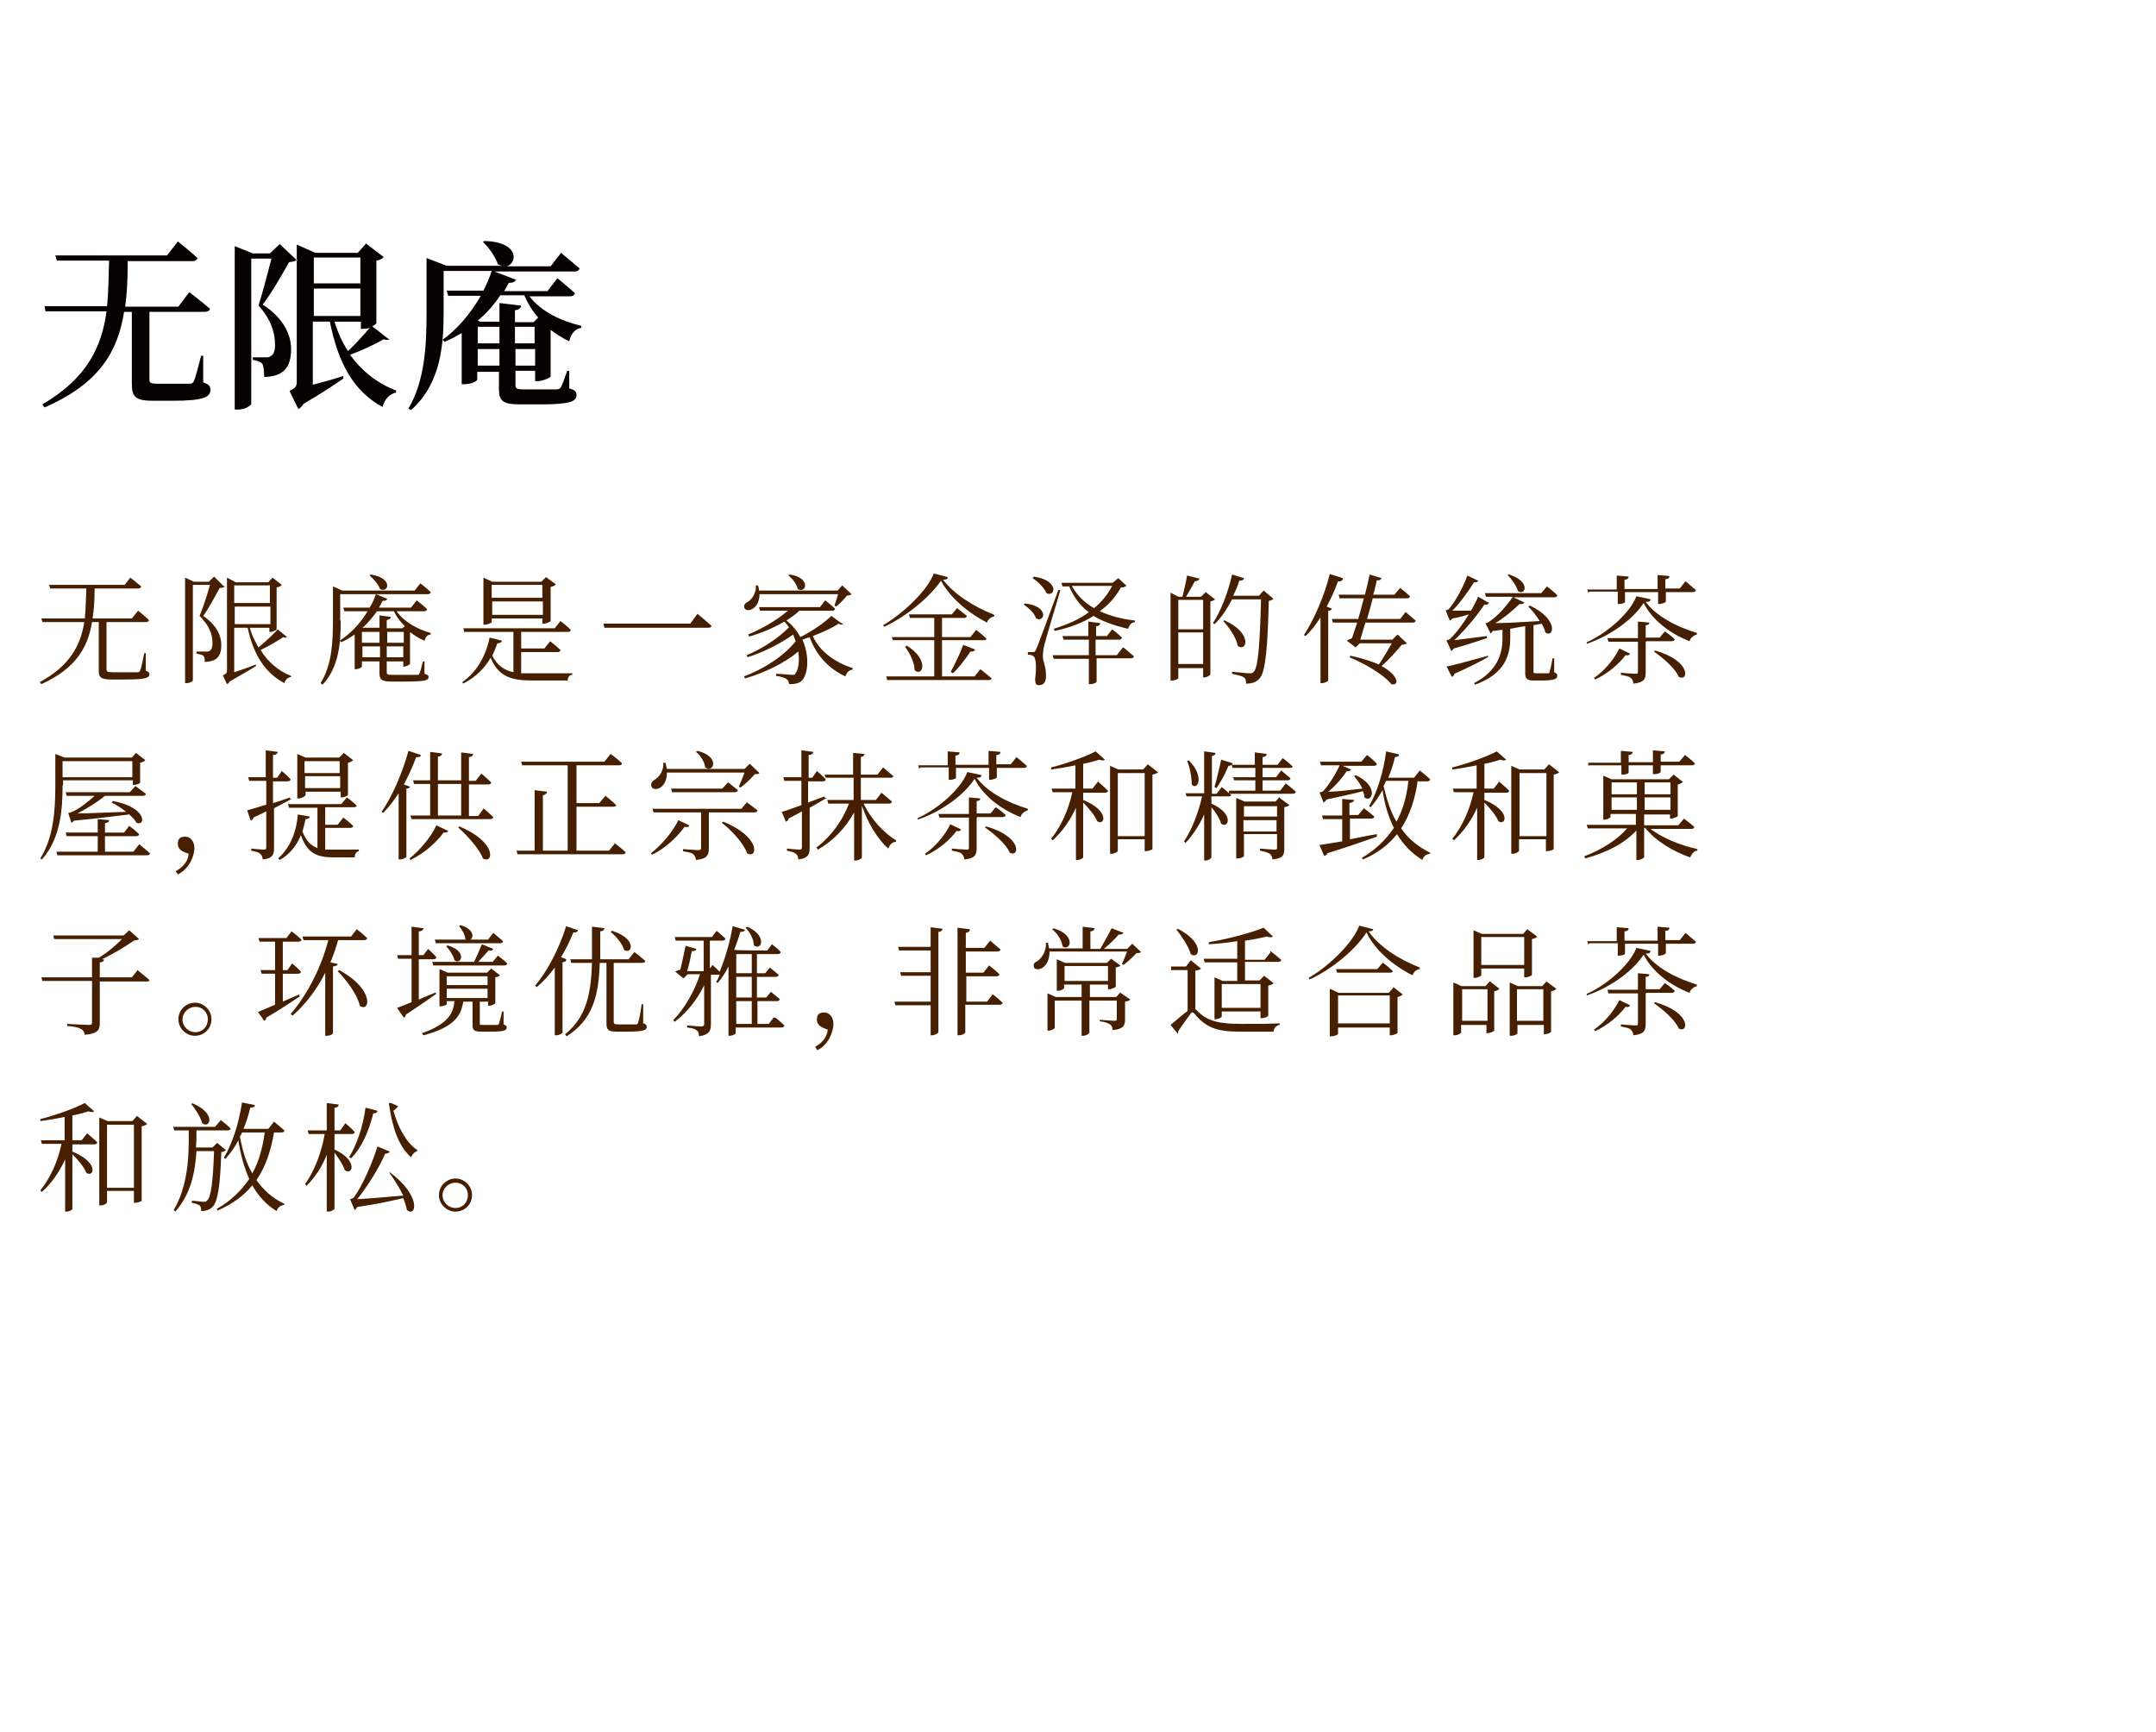 <?xml version="1.0" encoding="UTF-8"?>
<svg id="uuid-939cf5d8-bb40-43fd-abc6-3a406e9f7d09" xmlns="http://www.w3.org/2000/svg" version="1.1" viewBox="0 0 417 335">
  <!-- Generator: Adobe Illustrator 29.1.0, SVG Export Plug-In . SVG Version: 2.1.0 Build 142)  -->
  <defs>
    <style>
      .st0 {
        fill: none;
      }

      .st1 {
        isolation: isolate;
      }

      .st2 {
        fill: #070000;
      }

      .st3 {
        fill: #461e00;
      }
    </style>
  </defs>
  <g id="uuid-7c33855d-8803-4f82-b6f2-f16d41027eaf">
    <rect class="st0" width="417" height="335"/>
  </g>
  <g>
    <g id="_加贺杆工房_白峰" data-name="加贺杆工房_白峰">
      <g class="st1">
        <path class="st2" d="M39.4,74c1.1.3,1.3.8,1.3,1.4,0,1.4-1.4,2.1-7.3,2.1h-3.8c-3.3,0-4.1-.7-4.1-3.2v-14h-1.5c-1.2,7.5-4.6,13.8-15.4,18.5l-.4-.6c8.7-5.1,11.5-11.2,12.4-18h-11.8l-.2-1h12.1c.3-2.8.3-5.8.4-8.8h-10.1l-.3-1h21.6l2.1-2.7s2.4,1.9,3.8,3.2c-.1.4-.5.6-.9.6h-12.6c0,3.1-.1,6.1-.5,8.8h10.3l2.1-2.8s2.5,1.9,4,3.2c0,.4-.5.6-1,.6h-10.7v13.1c0,.6.2.8,1.5.8h3.3c1.4,0,2.5,0,3,0,.4,0,.6-.1.8-.5.3-.6.8-2.6,1.4-4.9h.4v5.1Z"/>
        <path class="st2" d="M57.5,50.2c-.3.3-.8.4-1.6.5-1.2,2.2-3.4,6-5.1,8.2,3.9,2.5,5.5,5.7,5.5,8.6,0,3.4-1.3,5.3-5.2,5.4,0-.9-.1-2.2-.4-2.6-.3-.3-.9-.6-1.8-.7v-.5h2.6c.3,0,.6,0,.8-.2.6-.3.9-1,.9-2.2,0-2.5-.9-5.1-3.2-7.6.7-2.2,1.8-6.3,2.5-9.1h-3.9v28.1c0,.2-1,1.1-2.6,1.1h-.6v-31.6l3.5,1.4h3.3l1.9-1.8,3.5,3.3ZM75.4,65.5c-.2.3-.6.3-1.2.1-1.3.8-4,2.1-6.5,3,2.3,3.2,5.4,5.6,8.9,6.9v.4c-1.2.3-2.2,1.2-2.6,2.8-5.6-3-8.6-8.5-10.2-16.5h-3.3v12.2c1.8-.5,3.9-1,5.9-1.7v.5c-1.4,1-4.4,3-7.7,4.9-.3.5-.7.9-1,1l-1.7-3.5c1.2-.6,1.4-.9,1.4-1.8v-26.5l3.6,1.6h8.2l1.6-1.8,3.4,2.6c-.2.3-.7.6-1.4.7v12.1c0,.1-.4.4-.8.6l3.2,2.5ZM69.7,54.8v-5h-9v5h9ZM60.7,61.1h9v-5.3h-9v5.3ZM64.7,62.2c.6,2,1.5,4,2.6,5.7,1.5-1.4,3.2-3.3,4.2-4.5-.4.1-.8.2-1.2.2h-.5v-1.4h-5.1Z"/>
        <path class="st2" d="M103.5,73.3v-1.6h-3.8v2.7c0,.7.2.9,1.5.9h3.4c1.4,0,2.5,0,3,0,.4,0,.6-.1.8-.3.3-.4.8-1.8,1.3-3.3h.4v3.4c1.1.3,1.4.7,1.4,1.3,0,1.3-1.4,1.8-7.2,1.8h-3.8c-3.2,0-4-.7-4-2.9v-3.4h-4.2v1.5c0,.2-.9.9-2.5.9h-.5v-9.9c-1,.6-2.1,1.2-3.3,1.7l-.4-.4c2.7-1.9,5.3-4.9,7.4-8.5h-6.3l-.3-1h7.1c.6-1.2,1.2-2.5,1.6-3.8h-9.3v8c0,5.9-.4,13.7-6.3,18.9l-.5-.3c3.2-5.4,3.5-12.3,3.5-18.6v-10.5l3.9,1.5h10.7c-.2,0-.5-.2-.8-.3-.5-1.5-1.8-3.3-2.9-4.3l.3-.2c6.8.2,6.4,4.3,4.3,4.9h8.5l2-2.6s2.2,1.8,3.6,3c-.1.4-.5.6-.9.6h-15.6l4.2,1.6c-.2.4-.6.6-1.4.6-.3.6-.6,1.1-.9,1.6h8.4l1.9-2.5s2.1,1.7,3.4,2.9c-.1.4-.5.6-.9.6h-7.9c2.2,2.9,6.1,4.8,10,5.7v.4c-1.2.2-2,1.2-2.3,2.6-1.3-.6-2.5-1.4-3.6-2.2v9c0,.2-1.5.9-2.5.9h-.5ZM96.9,56.9c-1.3,2-2.8,3.7-4.5,5.1l.5.2h3.7v-3.6l4.2.5c0,.4-.4.8-1.2.9v2.3h3.6l.9-.9c-1.1-1.2-2-2.7-2.7-4.3h-4.6ZM92.4,66.4h4.2v-3.2h-4.2v3.2ZM96.6,70.7v-3.2h-4.2v3.2h4.2ZM99.6,66.4h3.8v-3.2h-3.8v3.2ZM103.5,70.7v-3.2h-3.8v3.2h3.8Z"/>
      </g>
    </g>
    <g>
      <path class="st3" d="M28.2,129.7c.6.2.7.4.7.7,0,.7-.8,1-4.7,1h-2.7c-1.9,0-2.4-.4-2.4-1.6v-9.5h-1.3c-.8,4.8-3,8.9-9.8,12l-.3-.4c5.9-3.2,7.9-7.2,8.6-11.6h-8.1l-.2-.7h8.4c.2-1.9.2-3.8.3-5.8h-7l-.2-.7h14.6l1.1-1.4s1.3,1,2.1,1.7c0,.3-.3.4-.6.4h-8.4c0,2-.1,4-.4,5.8h7.6l1.2-1.5s1.3,1,2.1,1.8c0,.3-.3.4-.6.4h-7.6v9.1c0,.4.1.6,1.1.6h2.5c1.1,0,2,0,2.4,0,.3,0,.4-.1.5-.3.2-.4.5-1.9.8-3.4h.3v3.5Z"/>
      <path class="st3" d="M43.5,113.4c-.2.2-.5.3-1,.3-.8,1.4-2.2,4.1-3.2,5.4,2.6,1.8,3.5,3.8,3.5,5.6,0,2.2-.8,3.2-3.2,3.3,0-.5,0-1-.3-1.2-.2-.2-.7-.3-1.3-.4v-.4h1.9c.3,0,.4,0,.6-.1.4-.2.6-.7.6-1.6,0-1.7-.7-3.4-2.5-5.2.6-1.4,1.5-4.1,2-6h-3.3v18.5c0,.1-.5.5-1.2.5h-.3v-20.4l1.7.8h2.9l1-1,1.8,1.8ZM55.5,123.2c-.1.1-.3.2-.7,0-.9.6-2.7,1.7-4.4,2.5,1.4,2.3,3.5,4.1,5.9,5v.2c-.6.1-1.1.5-1.3,1.2-3.8-2-6-5.6-7.1-10.7h-2.6v8.6c1.2-.4,2.7-.9,4.2-1.5v.3c-.9.6-3,1.8-5.1,3-.1.3-.3.4-.5.5l-.8-1.7c.7-.3.8-.5.8-1v-17.9l1.7.9h6.3l.8-.9,1.8,1.4c-.1.2-.5.4-1,.5v8.1c0,.1-.7.5-1.2.5h-.2v-.8h-3.8c.4,1.4,1,2.6,1.7,3.8,1.3-1.1,3-2.6,3.7-3.5l1.7,1.4ZM52.2,116.6v-3.4h-6.9v3.4h6.9ZM45.4,120.7h6.9v-3.4h-6.9v3.4Z"/>
      <path class="st3" d="M65.9,120c0,3.8-.2,8.9-3.5,12.4l-.4-.3c2.2-3.5,2.4-8,2.4-12.1v-6.6l1.8.8h14l1.1-1.4s1.3,1,2,1.7c0,.3-.3.4-.6.4h-16.9v5.1ZM78,128.8v-.9h-3.2v2c0,.5.1.6,1.1.6h2.4c1.1,0,2,0,2.3,0,.3,0,.4,0,.5-.2.2-.3.4-1.3.7-2.4h.3v2.4c.6.2.8.3.8.6,0,.7-.8.9-4.6.9h-2.6c-1.9,0-2.3-.4-2.3-1.6v-2.3h-3.4v1c0,.1-.5.5-1.2.5h-.2v-6.7c-.9.6-1.7,1.1-2.6,1.5l-.3-.3c2-1.3,3.9-3.2,5.4-5.7h-4.5l-.2-.7h5.1c.5-.8.9-1.7,1.2-2.6l2.2.9c-.1.3-.4.4-.9.4-.2.4-.5.9-.7,1.3h6.2l1.1-1.4s1.3,1,2,1.7c0,.3-.3.4-.6.4h-5.3c1.4,2,4,3.5,6.6,4.2v.3c-.6,0-1,.5-1.2,1.2-1-.4-1.9-1-2.7-1.6,0,0,0,0-.1,0v6.1c0,.1-.7.5-1.2.5h-.2ZM70,124.3h3.4v-2.1h-3.4v2.1ZM73.5,127.1v-2.1h-3.4v2.1h3.4ZM73,118.1c-.9,1.2-1.8,2.4-2.9,3.3h.2c0,0,3.1,0,3.1,0v-2.4l2.2.3c0,.3-.3.5-.8.6v1.6h3l.5-.4c-.9-.9-1.6-1.8-2.1-2.9h-3.3ZM71.7,111.1c4.5.7,3.4,3.7,1.8,2.8-.3-.9-1.3-2-2-2.6l.2-.2ZM74.9,124.3h3.2v-2.1h-3.2v2.1ZM78,127.1v-2.1h-3.2v2.1h3.2Z"/>
      <path class="st3" d="M100.8,130.2c.7,0,1.4,0,2.3,0,1.7,0,5.8,0,7.6,0v.3c-.6,0-.9.5-.9,1.1h-6.8c-4.2,0-6.6-.8-8.1-4.4-1.1,1.9-2.8,3.7-5.3,5l-.2-.3c3.1-2.1,4.7-5.6,5.3-8.6l2.4.6c-.1.3-.4.5-.9.5-.3.8-.6,1.6-1,2.4,1,1.9,2.3,2.8,4.1,3.2v-7.8h-9.5l-.2-.7h17.7l1.1-1.4s1.3,1,2,1.7c0,.3-.3.4-.6.4h-9v3.2h4.5l1.1-1.4s1.3,1,2,1.7c0,.3-.3.4-.6.4h-7v4.1ZM95.1,120.3c0,.1-.7.5-1.3.5h-.3v-9.1l1.7.8h9.5l.9-.9,1.9,1.4c-.1.2-.5.4-1,.5v6.6c0,.1-.8.5-1.3.5h-.3v-1h-9.8v.7ZM95.1,113.1v2.5h9.8v-2.5h-9.8ZM105,118.9v-2.6h-9.8v2.6h9.8Z"/>
      <path class="st3" d="M133.5,120.6l1.4-1.9s1.7,1.4,2.7,2.3c0,.3-.3.4-.7.4h-20l-.2-.8h16.8Z"/>
      <path class="st3" d="M146.9,114.9c0,1.4-.6,2.4-1.3,2.8-.6.4-1.4.4-1.6-.1-.2-.5,0-.9.6-1.2.9-.5,1.7-1.8,1.6-3.2h.4c.1.3.2.7.2,1h15.2l.9-1,1.8,1.7c-.2.2-.4.2-.9.3-.5.6-1.4,1.6-2.1,2.1l-.3-.2c.2-.6.5-1.5.7-2.2h-15.2ZM163.1,120.6c-.2.2-.4.3-.9,0-1.2.8-3.1,1.7-5,2.4,1.4,3.1,4.4,5.1,7.7,6.2v.3c-.6,0-1.1.5-1.4,1.3-3.2-1.5-5.6-4-6.9-7.6-.5.2-.9.3-1.4.5,1.4,3.1,1.1,6.5,0,7.8-.5.6-1.3.8-2.6.8,0-.5-.2-.8-.5-1-.3-.2-1.1-.5-2-.6v-.4c.9,0,2.6.2,3.1.2s.5,0,.6-.2c.6-.7.9-2.4.6-4.3-2.6,2.2-6.5,4.1-10.3,5.2l-.2-.4c3.8-1.4,7.8-4,10-6.8-.2-.4-.3-.9-.5-1.3-2.3,1.7-5.7,3.4-8.8,4.4l-.2-.4c3-1.2,6.3-3.4,8.2-5.4-.3-.4-.5-.7-.9-1.1-2,1.2-4.4,2.2-6.8,2.9l-.2-.4c2.9-1.2,5.7-2.9,7.7-4.6h-5.4l-.2-.7h11.8l1-1.3s1.2.9,1.9,1.6c0,.3-.3.4-.6.4h-6.3c-.7.7-1.6,1.3-2.5,1.9,1.2.9,2.1,2.1,2.7,3.2,2.2-1.1,4.7-2.8,6-4.1l1.9,1.4ZM152.7,111.1c4.3.6,3.2,3.8,1.6,2.8-.2-.9-1-2-1.8-2.6l.2-.2Z"/>
      <path class="st3" d="M183.3,111.7c0,.3-.3.4-.9.4,2.1,2.8,5.9,5.2,9.9,6.8v.3c-.7.1-1.3.7-1.4,1.2-3.7-1.9-7.2-4.9-8.9-8.1-2.2,3.2-6.8,7-11,8.9l-.2-.3c3.8-2.2,8.6-6.7,9.8-10l2.7.7ZM189.6,129.4s1.3,1,2.2,1.8c0,.2-.3.3-.6.3h-19.6l-.2-.7h9.3v-7h-8l-.2-.6h8.2v-3.7h-4.7l-.2-.7h8.3l1-1.2s1.2.9,1.9,1.5c0,.3-.3.4-.6.4h-4.2v3.7h5.5l1.1-1.4s1.3,1,2,1.7c0,.2-.3.3-.6.3h-8v7h6.3l1.2-1.5ZM175.3,124.8c4.6,2.8,3.1,6.2,1.6,4.8,0-1.5-1-3.4-1.9-4.6h.3ZM183.9,129.9c.7-1.3,1.7-3.3,2.4-5.2l2.3.9c-.1.3-.4.4-.9.4-1,1.5-2.3,3.2-3.4,4.2l-.3-.2Z"/>
      <path class="st3" d="M198.2,116.7c4.8.5,3.9,3.8,2.2,2.9-.3-1-1.4-2-2.4-2.7l.2-.2ZM205.1,114.1c-1,3.3-2.8,9.4-3.1,10.6-.2.8-.3,1.6-.3,2.2,0,1.1.7,2.1.6,4,0,1-.5,1.6-1.3,1.6s-.7-.4-.8-1.1c.3-2.3.2-4.1-.3-4.5-.3-.2-.6-.3-1.1-.3v-.5h1c.3,0,.3,0,.6-.5q.4-.9,4.3-11.5h.4ZM199.9,111.5c5.1.7,4.2,4.1,2.5,3.2-.4-1-1.7-2.3-2.7-2.9l.2-.2ZM217.3,125.2s1.2,1,2,1.7c0,.3-.3.4-.6.4h-6.6v4.5c0,.2-.6.5-1.2.5h-.3v-4.9h-6.8l-.2-.7h7v-3h-4.9l-.2-.7h5v-2.8l2.3.3c0,.3-.3.6-.8.6v1.9h2.1l1-1.3s1.2.9,1.9,1.6c0,.3-.3.4-.6.4h-4.5v3h4.1l1.1-1.4ZM217.8,113.3c-.2.2-.5.3-1,.3-1,1.8-2.4,3.4-4.1,4.6,2,.9,4.2,1.5,6.8,1.8v.3c-.7.1-1.1.6-1.3,1.3-2.6-.6-4.9-1.4-6.7-2.5-2,1.3-4.6,2.3-7.5,2.9l-.2-.4c2.6-.8,4.9-1.8,6.8-3.2-1.7-1.3-2.9-2.9-3.8-5h-1.3l-.2-.7h9.9l1.1-.9,1.6,1.5ZM207.3,113.3c1,1.8,2.4,3.2,4.3,4.3,1.5-1.2,2.7-2.7,3.5-4.3h-7.8Z"/>
      <path class="st3" d="M235.1,115.8c-.1.2-.5.4-1,.5v14.1c0,.2-.7.6-1.2.6h-.2v-1.8h-4.8v1.9c0,.2-.6.5-1.2.5h-.3v-17l1.5.8h.8c.3-1.2.7-2.9.9-4.1l2.4.6c-.1.3-.4.5-.9.5-.5.9-1.1,2-1.7,3h2.9l.9-.9,1.8,1.4ZM227.9,116v5.7h4.8v-5.7h-4.8ZM232.7,128.4v-6.1h-4.8v6.1h4.8ZM246.3,115.8c-.2.2-.4.3-.9.4-.2,8.5-.6,13.6-1.7,14.9-.6.8-1.5,1.1-2.7,1.1,0-.5,0-.9-.4-1.2-.4-.3-1.4-.5-2.3-.7v-.4c1.1.1,2.7.3,3.3.3s.6,0,.9-.3c.9-.9,1.2-6.1,1.4-14h-5.6c-1,1.9-2.1,3.6-3.4,4.8l-.3-.2c1.5-2.3,2.9-5.8,3.7-9.4l2.3.7c0,.3-.3.5-.9.5-.3,1-.7,1.9-1.2,2.9h5l.9-1,1.8,1.5ZM236.9,120c5.5,2.5,4.2,6.2,2.5,4.9-.3-1.6-1.6-3.5-2.8-4.8l.3-.2Z"/>
      <path class="st3" d="M259.7,112c-.1.3-.4.5-.9.4-.6,1.7-1.4,3.4-2.2,4.9l1,.4c0,.2-.3.4-.7.4v13.5c0,.1-.6.5-1.2.5h-.3v-12.7c-.9,1.4-1.8,2.6-2.9,3.6l-.3-.2c1.9-2.9,3.9-7.4,5-11.8l2.5.8ZM271.8,118.3s1.2,1,2,1.7c0,.3-.3.4-.6.4h-9.1c-.4,1.2-.7,2.3-1,3.3h6.2l1-1,1.8,1.7c-.2.2-.5.2-1,.3-.9,1.1-2.5,2.9-3.9,4.1,3.5,1.9,3.4,3.9,1.9,3.5-1.5-1.9-5.4-4.1-8.1-5.2l.2-.3c2.3.5,4.1,1.1,5.5,1.7.8-1.2,1.8-2.9,2.5-4.1h-6.2l-.8.8-1.7-1.3c.3-.2.6-.3,1-.5.3-.8.6-1.9,1-3h-4.7l-.2-.7h5.1c.4-1.3.7-2.7,1.1-4h-4.7l-.2-.7h5.1c.4-1.5.7-2.9.9-3.9l2.3.7c-.1.3-.4.5-.9.4-.2.8-.4,1.8-.7,2.8h4.1l1.1-1.3s1.2.9,1.9,1.6c0,.3-.3.4-.6.4h-6.6c-.3,1.3-.7,2.6-1.1,4h6.4l1.1-1.4Z"/>
      <path class="st3" d="M279.8,123.8s.5-.1.6-.2c1.2-1.1,2.6-3,3.7-4.8-.9.3-2,.6-3.2.8-.1.2-.3.3-.5.4l-.8-2s.4,0,.6-.2c1.3-1.4,3-4.7,3.6-6.5l2.1,1c-.1.2-.3.4-.8.3-1,1.6-2.7,4-4.2,5.5,1,0,2.3,0,3.6,0,.6-1,1.1-2,1.4-2.7l2.1,1.2c-.1.2-.4.4-.9.3-1.3,2-3.7,4.9-5.8,6.9,1.6-.2,3.9-.5,6.3-.8v.4c-1.3.4-3.8,1.3-6.4,2-.2.2-.3.4-.5.5l-.9-2ZM287.9,127c-1.5.9-3.7,2-6.6,3.3,0,.3-.3.5-.5.6l-1-2c1.5-.3,4.8-1.2,8-2.1v.3ZM300.6,130c.5.2.6.4.6.7,0,.6-.6.9-3.1.9h-1.4c-1.4,0-1.7-.4-1.7-1.4v-9.1c-.9.1-1.8.3-2.9.5v1.8c0,3.1-.9,6.9-6.8,9l-.2-.3c4.5-2.3,5.5-5.7,5.5-8.6v-1.7c-.6,0-1.2.2-1.9.2-.1.3-.3.4-.4.5l-1-2s.4,0,.6-.2c1.7-1,3.8-3.5,4.7-4.9h-5.2l-.2-.7h10.9l1.1-1.3s1.2.9,2,1.7c0,.3-.3.4-.6.4h-7.9l2.1,1c0,.2-.4.4-.9.3-1.1,1.1-3,2.7-4.7,3.7,2.1,0,5.3-.2,8.6-.4-.6-1-1.5-2.1-2.2-2.8l.3-.2c5.7,2.7,4.6,6.4,3,5.2-.1-.5-.4-1.1-.7-1.7l-1.6.3v8.9c0,.3,0,.4.6.4h1.1c.5,0,1,0,1.1,0,.2,0,.2,0,.3-.2.1-.3.4-1.6.6-2.7h.3v2.8ZM291.9,111.1c4.3,1.4,3.1,4.2,1.7,3.2-.3-1-1.2-2.3-2-3.1l.3-.2Z"/>
      <path class="st3" d="M319.2,116c0,.3-.3.4-.9.4,2,2.7,5.9,4.8,9.9,6v.3c-.7.2-1.3.7-1.4,1.3-3.9-1.5-7.3-4.2-8.9-7.4-2,3.1-6.3,6.3-11,7.9v-.3c4-1.8,8.4-5.7,9.6-8.9l2.8.6ZM307.2,114.7l-.2-.7h5.7v-2.7l2.3.2c0,.3-.2.6-.8.6v1.8h6.4v-2.7l2.3.2c0,.3-.2.6-.8.6v1.8h2.8l1.1-1.4s1.2,1,2,1.7c0,.3-.3.4-.6.4h-5.2v1.8c0,.2-.5.4-1.2.5h-.3v-2.3h-6.4v1.9c0,.2-.6.4-1.2.4h-.2v-2.4h-5.5ZM315.2,126.5c-.1.2-.3.3-.8.2-1.2,1.6-3.4,3.6-5.9,4.7l-.2-.3c2.1-1.4,4-3.8,4.9-5.7l2.1,1ZM318.3,124.2v5.8c0,1.3-.3,2-2.4,2.2,0-.5-.2-.9-.5-1.1-.3-.3-.9-.4-1.9-.6v-.4s2.3.2,2.8.2.5-.1.5-.5v-5.7h-5.7l-.2-.7h5.9v-3.2l2.2.2c0,.3-.2.5-.7.5v2.4h2.7l1-1.2s1.2.8,1.9,1.5c0,.3-.3.4-.6.4h-4.9ZM320.1,125.8c7.1,2,6.5,6.1,4.6,5.1-.7-1.7-3.1-3.7-4.8-4.9l.2-.2Z"/>
      <path class="st3" d="M12.1,151.9c0,4.3-.3,10.2-4,14.3l-.3-.2c2.6-4.2,2.9-9.4,2.9-14.1v-6.1l1.8.7h13l.8-.9,1.8,1.4c-.1.2-.5.4-1,.5v3.9c0,.1-.8.4-1.2.4h-.2v-.9h-13.5v.9ZM27,163.3s1.2,1,2,1.7c0,.3-.3.4-.6.4H11.1l-.2-.7h8v-3h-6l-.2-.7h6.2v-2.6l2.2.2c0,.3-.2.5-.8.6v1.8h3.7l1-1.3s1.2.9,1.9,1.6c0,.3-.3.4-.6.4h-6v3h5.5l1.1-1.4ZM12.1,147.2v3.1h13.5v-3.1h-13.5ZM20.3,153.9c-1.3,1.1-3.4,2.4-5.3,3.4,2.3,0,5.7-.2,9.4-.3-.9-.7-1.9-1.4-2.8-1.8l.2-.3c6.7,1.2,6.4,5,4.6,4.2-.3-.5-.8-1.1-1.4-1.6-2.6.3-6.3.8-10.7,1.2-.1.2-.3.3-.5.4l-.6-1.9s.3,0,.5-.1c1.6-.6,3.5-2.2,4.6-3.2h-5.4l-.2-.7h12.4l1.1-1.2s1.2.9,2,1.5c0,.3-.3.4-.6.4h-7.1Z"/>
      <path class="st3" d="M34.1,168.4c1.8-1,2.3-2.3,2.4-3.3-.9-.3-2.1-.7-2.1-1.9s.6-1.4,1.5-1.4,1.7.9,1.7,2.2-.8,3.9-3.2,5.1l-.4-.6Z"/>
      <path class="st3" d="M56.4,154.5c-.9.5-2.1,1.1-3.4,1.8v7.7c0,1.2-.2,2-2.2,2.2,0-.5-.2-.9-.5-1.1-.3-.3-.8-.4-1.7-.6v-.4s2,.2,2.4.2.5-.1.5-.5v-6.9c-.8.4-1.6.8-2.5,1.2,0,.3-.3.5-.5.6l-.7-2c.8-.2,2.1-.6,3.7-1.1v-4.6h-3.3l-.2-.7h3.4v-5.2l2.3.3c0,.3-.3.6-.9.6v4.4h.8l.9-1.3s1.1.9,1.7,1.6c0,.3-.3.4-.6.4h-2.8v4.2c1.1-.3,2.2-.7,3.3-1.1v.3ZM62.9,164.3c.5,0,1.1,0,1.7,0,1.1,0,3.6,0,4.8,0v.3c-.5.1-.8.6-.8,1.2h-4.1c-3.2,0-5.1-.8-6.3-4.3-.9,2.2-2.3,3.8-4.1,4.8l-.3-.3c2.1-1.9,3.5-4.7,3.8-8.5l2.3.4c0,.3-.3.5-.8.5-.2.9-.4,1.7-.6,2.4.7,1.8,1.6,2.7,2.9,3.2v-7.8h-5.5l-.2-.7h10.3l1.1-1.3s1.2.9,1.9,1.6c0,.2-.3.3-.6.3h-5.5v3.4h2.4l1.1-1.4s1.2.9,1.9,1.6c0,.3-.3.4-.6.4h-4.8v4.1ZM58.9,153.9c0,.2-.6.5-1.2.5h-.2v-8.6l1.6.7h6.5l.9-.9,1.8,1.4c-.2.2-.5.4-1,.5v6.2c0,.2-.8.5-1.2.5h-.2v-1.1h-6.8v.8ZM58.9,147.2v2.3h6.8v-2.3h-6.8ZM65.8,152.4v-2.3h-6.8v2.3h6.8Z"/>
      <path class="st3" d="M79.3,152.1c0,.2-.3.4-.7.4v13.2c0,.1-.7.5-1.2.5h-.3v-12.8c-.9,1.4-1.9,2.7-3,3.8l-.3-.2c2-2.9,4-7.4,5.2-11.8l2.4.8c0,.3-.4.5-.9.4-.7,1.9-1.5,3.6-2.4,5.3l1.1.4ZM79.2,166c2.2-1.7,4.3-4.4,5.2-6.4l2.3,1.1c-.1.2-.3.3-.9.3-1.3,1.8-3.7,4-6.4,5.3l-.2-.3ZM93.5,156.3s1.2,1,1.9,1.7c0,.3-.3.4-.6.4h-15.2l-.2-.7h3.8v-6.1h-3.1l-.2-.7h3.3v-5.5l2.3.3c0,.3-.3.6-.8.6v4.6h4.5v-5.4l2.3.3c0,.3-.3.6-.8.6v4.6h1.3l1.1-1.4s1.2,1,1.9,1.7c0,.3-.3.4-.6.4h-3.7v6.1h1.8l1-1.4ZM84.7,157.7h4.5v-6.1h-4.5v6.1ZM88.8,159.8c7.5,3.1,6.6,7.4,4.6,6.2-.7-1.9-3.1-4.5-4.8-6l.3-.2Z"/>
      <path class="st3" d="M118.8,163s1.4,1,2.2,1.8c0,.3-.3.4-.6.4h-20.3l-.2-.7h3.5v-11.7l2.4.3c0,.3-.3.6-.8.7v10.7h4.8v-16.5h-8.8l-.2-.7h16.1l1.2-1.5s1.4,1,2.2,1.8c0,.3-.3.4-.6.4h-8.2v7.3h4.4l1.2-1.4s1.3,1,2.1,1.8c0,.2-.3.3-.6.3h-7.1v8.5h6.3l1.2-1.5Z"/>
      <path class="st3" d="M133.3,159.7c-.1.2-.3.3-.9.2-1.3,1.8-3.6,4.1-6.3,5.4l-.2-.3c2.2-1.7,4.3-4.3,5.3-6.4l2.1,1ZM146.9,149.5c-.2.2-.4.2-.9.2-.7.8-1.9,2-2.8,2.6l-.3-.2c.3-.7.8-1.8,1.1-2.7h-15c0,1.5-.6,2.5-1.3,2.9-.6.4-1.5.4-1.7-.2-.2-.5.1-1,.6-1.3.9-.5,1.8-1.8,1.7-3.3h.4c.1.4.2.8.3,1.2h15l1-1,1.8,1.7ZM144.4,155.1s1.2.9,2.1,1.6c0,.3-.3.4-.6.4h-8.8v7c0,1.2-.3,2-2.5,2.2,0-.4-.2-.8-.5-1.1-.3-.3-1-.4-2-.6v-.4s2.5.2,2.9.2.6-.1.6-.4v-6.9h-9.2l-.2-.7h17.2l1.1-1.3ZM140.7,151.2s1.2.9,2,1.6c0,.3-.3.4-.6.4h-12.1l-.2-.7h9.9l1.1-1.2ZM134.9,145.2c4.5,1.1,3.1,4.4,1.5,3.2-.1-1-.9-2.3-1.8-3l.3-.2ZM139.9,158.9c7.4,3,6.6,7.3,4.6,6.1-.7-2-3.1-4.5-4.9-5.9l.3-.2Z"/>
      <path class="st3" d="M159.9,154.3c-.9.5-2,1.2-3.3,1.9v7.8c0,1.2-.3,2-2.2,2.2,0-.5-.2-.9-.5-1.1-.3-.3-.8-.4-1.7-.6v-.4s2,.2,2.4.2.5-.1.5-.5v-6.9c-.8.5-1.7.9-2.6,1.4,0,.3-.2.5-.5.6l-.8-1.9c.8-.2,2.1-.7,3.8-1.3v-4.7h-3.3l-.2-.7h3.5v-5.2l2.3.3c0,.3-.3.6-.9.6v4.4h.7l.9-1.3s1.1.9,1.7,1.6c0,.3-.3.4-.6.4h-2.8v4.1c1-.4,2.1-.8,3.2-1.2v.3ZM167,155.3c1.4,3.1,4,5.8,6.3,7.2v.3c-.7,0-1.2.5-1.5,1.3-2-1.8-3.9-4.8-5.1-8.3v10c0,.2-.6.6-1.2.6h-.3v-9.3c-1.6,2.9-3.9,5.4-7,7.2l-.3-.4c2.9-2.2,5.1-5.3,6.3-8.5h-4l-.2-.7h5.1v-4.3h-5.4l-.2-.6h5.5v-4.2l2.2.2c0,.3-.2.5-.7.6v3.4h3.2l1.1-1.4s1.2,1,2,1.7c0,.2-.3.3-.6.3h-5.7v4.3h2.9l1.1-1.4s1.2,1,2,1.7c0,.3-.3.4-.6.4h-5Z"/>
      <path class="st3" d="M189.8,150c0,.3-.3.4-.9.4,2,2.7,5.9,4.8,9.9,6v.3c-.7.2-1.3.7-1.4,1.3-3.9-1.5-7.3-4.2-8.9-7.4-2,3.1-6.3,6.3-11,7.9v-.3c4-1.8,8.4-5.7,9.6-8.9l2.8.6ZM177.8,148.7l-.2-.7h5.7v-2.7l2.3.2c0,.3-.2.6-.8.6v1.8h6.4v-2.7l2.3.2c0,.3-.2.6-.8.6v1.8h2.8l1.1-1.4s1.2,1,2,1.7c0,.3-.3.4-.6.4h-5.2v1.8c0,.2-.5.4-1.2.5h-.3v-2.3h-6.4v1.9c0,.2-.6.4-1.2.4h-.2v-2.4h-5.5ZM185.8,160.5c-.1.2-.3.3-.8.2-1.2,1.6-3.4,3.6-5.9,4.7l-.2-.3c2.1-1.4,4-3.8,4.9-5.7l2.1,1ZM188.9,158.2v5.8c0,1.3-.3,2-2.4,2.2,0-.5-.2-.8-.5-1.1-.3-.3-.9-.4-1.9-.6v-.4s2.3.2,2.8.2.5-.1.5-.5v-5.7h-5.7l-.2-.7h5.9v-3.2l2.2.2c0,.3-.2.5-.7.5v2.4h2.7l1-1.2s1.2.8,1.9,1.5c0,.3-.3.4-.6.4h-4.9ZM190.7,159.8c7.1,2,6.5,6.1,4.6,5.1-.7-1.7-3.1-3.7-4.8-4.9l.2-.2Z"/>
      <path class="st3" d="M212.4,151.2s1.2,1,1.9,1.7c0,.3-.3.4-.6.4h-4.2v1.4c5.2,2.1,4.2,5.1,2.7,4.1-.4-1.1-1.7-2.6-2.7-3.6v10.6c0,.1-.5.5-1.2.5h-.2v-10.1c-1.1,2.4-2.6,4.6-4.5,6.3l-.3-.3c2-2.5,3.4-5.7,4.1-9h-3.8l-.2-.7h4.6v-4.5c-1.5.3-3.2.6-4.7.8v-.4c2.9-.7,6.7-2.1,8.6-3.1l1.8,1.6c-.2.2-.6.2-1.1,0-.9.3-2,.6-3.1.8v4.8h1.8l1.1-1.4ZM224,149.3c-.1.2-.6.4-1.1.5v14.4c0,.1-.8.4-1.3.4h-.2v-2.3h-5.2v2.2c0,.2-.6.6-1.2.6h-.3v-17l1.6.7h4.8l.9-1,1.9,1.5ZM221.4,161.7v-12.2h-5.2v12.2h5.2Z"/>
      <path class="st3" d="M248.7,151.5s1.2.9,1.9,1.6c0,.3-.3.4-.6.4h-12.2l.3.2c0,.3-.3.3-.6.3h-3.2v1.4c4.5,2,3.3,4.9,1.9,3.9-.3-1-1.1-2.3-1.9-3.2v9.7c0,.2-.6.6-1.1.6h-.3v-8.9c-.9,2-2.1,3.9-3.6,5.5l-.3-.3c1.6-2.4,2.8-5.6,3.5-8.7h-3l-.2-.6h3.6v-8.1l2.2.3c0,.3-.2.5-.7.6v7.3h.9l1-1.3s.8.6,1.4,1.2v-.5c-.1,0,5.1,0,5.1,0v-2h-4.1l-.2-.6h4.3v-1.8h-4.4l-.2-.6c-.1.1-.3.2-.6.2-.6,1.5-1.5,3.1-2.3,4.3l-.4-.2c.4-1.4.9-3.5,1.3-5.3l2.2.7c0,.1,0,.2-.2.3h4.5v-2.4l2.3.3c0,.3-.3.6-.8.6v1.5h2.9l1-1.3s1.2.9,1.9,1.6c0,.3-.3.3-.6.3h-5.2v1.8h2.6l1-1.3s1.1.9,1.8,1.5c0,.3-.3.4-.6.4h-4.8v2h3.4l1-1.3ZM229.9,147c3.2,3.2,1.7,6,.6,4.7,0-1.5-.4-3.4-.9-4.6h.3ZM247.5,154.3l1.9,1.4c-.1.1-.5.3-1,.4v8c0,1.2-.2,1.9-2.3,2.1,0-.5-.2-.8-.5-1.1-.3-.2-.9-.4-1.9-.6v-.4s2.3.2,2.8.2.5-.1.5-.5v-2.5h-6.4v4.2c0,.2-.6.5-1.2.5h-.3v-11.7l1.6.7h6l.8-.9ZM240.6,155.9v2h6.4v-2h-6.4ZM246.9,160.8v-2.2h-6.4v2.2h6.4Z"/>
      <path class="st3" d="M266.3,161.8c-2.3.8-5.4,1.9-9.6,3.2,0,.3-.3.5-.6.5l-.9-2.1c.9-.1,2.5-.4,4.4-.7v-4.3h-3.7l-.2-.7h3.9v-3.2l2.3.2c0,.3-.3.5-.9.6v2.3h1.7l1.1-1.3s1.2.9,2,1.6c0,.3-.3.4-.6.4h-4.1v4c1.6-.3,3.4-.7,5.2-1v.4ZM255.3,153.2s.4,0,.6-.2c1.1-1.1,2.6-3.6,3.2-5h-3.6l-.2-.7h8l1.1-1.3s1.2.9,1.9,1.7c0,.3-.3.4-.6.4h-6l1.6.7c0,.2-.4.4-.8.3-.8,1.2-2.2,2.9-3.6,4,1.6,0,4.1-.3,6.6-.6-.4-.9-1-1.7-1.6-2.4l.3-.2c4.6,2.1,3.2,5.5,1.7,4.3,0-.4-.1-.8-.3-1.2-1.8.5-4.3,1-7,1.6-.2.3-.4.5-.6.6l-.8-2ZM274.2,151c-.5,3.5-1.5,6.6-3.2,9.2,1.4,2,3.2,3.5,5.6,4.7v.2c-.8.1-1.3.5-1.5,1.2-2.1-1.3-3.7-3-4.9-5-1.6,2-3.7,3.7-6.6,4.9l-.2-.3c2.7-1.6,4.7-3.6,6.2-5.8-1.1-2.2-1.8-4.6-2.2-7.3-.7,1.2-1.4,2.3-2.3,3.3l-.3-.2c1.5-2.6,2.8-6.6,3.3-10.6l2.5.6c0,.3-.3.5-.8.5-.3,1.4-.8,2.8-1.3,4h5l1.1-1.4s1.3,1,2,1.7c0,.3-.3.4-.6.4h-1.6ZM268.1,151c-.2.3-.3.7-.5,1,.6,2.5,1.3,4.9,2.5,6.9,1.3-2.4,2-5,2.3-7.9h-4.3Z"/>
      <path class="st3" d="M290,151.2s1.2,1,1.9,1.7c0,.3-.3.4-.6.4h-4.2v1.4c5.2,2.1,4.2,5.1,2.7,4.1-.4-1.1-1.7-2.6-2.7-3.6v10.6c0,.1-.5.5-1.2.5h-.2v-10.1c-1.1,2.4-2.6,4.6-4.5,6.3l-.3-.3c2-2.5,3.4-5.7,4.1-9h-3.8l-.2-.7h4.6v-4.5c-1.5.3-3.2.6-4.7.8v-.4c2.9-.7,6.7-2.1,8.6-3.1l1.8,1.6c-.2.2-.6.2-1.1,0-.9.3-2,.6-3.1.8v4.8h1.8l1.1-1.4ZM301.6,149.3c-.1.2-.6.4-1.1.5v14.4c0,.1-.8.4-1.3.4h-.2v-2.3h-5.2v2.2c0,.2-.6.6-1.2.6h-.3v-17l1.6.7h4.8l.9-1,1.9,1.5ZM299.1,161.7v-12.2h-5.2v12.2h5.2Z"/>
      <path class="st3" d="M319,160.1c2.3,1.9,6.1,3.4,9.3,4.1v.3c-.6,0-1.1.6-1.4,1.3-3.2-1.1-6.6-3.1-8.7-5.7h-.2v5.7c0,0-.5.5-1.3.5h-.2v-5.7c-2.3,2.5-5.8,4.3-9.9,5.4l-.2-.4c3.4-1.3,6.4-3.2,8.3-5.4h-7.6l-.2-.7h9.5v-2.1h-4.9v.6c0,.1-.6.5-1.2.5h-.2v-8.5l1.6.7h11.1l.9-.9,1.8,1.4c-.2.2-.5.4-1,.5v6.1c0,.1-.8.5-1.3.5h-.2v-.8h-5v2.1h6.6l1.1-1.3s1.2.9,2,1.6c0,.3-.3.4-.6.4h-8.2ZM307.2,148.2v-.7c-.1,0,6.3,0,6.3,0v-2.3l2.3.2c0,.3-.3.6-.8.6v1.4h4.7v-2.3l2.3.2c0,.3-.3.6-.8.6v1.4h3.6l1.1-1.3s1.2.9,1.9,1.6c0,.3-.3.4-.6.4h-6v1.3c0,.1-.5.4-1.2.4h-.3v-1.7h-4.7v1.4c0,.2-.6.4-1.2.4h-.2v-1.8h-6.3ZM311.7,151.3v2.3h4.9v-2.3h-4.9ZM316.6,156.6v-2.4h-4.9v2.4h4.9ZM318.1,151.3v2.3h5v-2.3h-5ZM323.1,156.6v-2.4h-5v2.4h5Z"/>
      <path class="st3" d="M26.7,187.7s1.4,1.1,2.2,1.8c0,.3-.3.3-.6.3h-9v8c0,1.3-.3,2.1-2.9,2.3-.1-.5-.3-.9-.7-1.1-.5-.3-1.3-.5-2.7-.6v-.4s3.4.2,4.1.2.7-.1.7-.6v-7.9h-9.6l-.2-.7h9.8v-3.8h1.3c1.6-.9,3.4-2.5,4.5-3.6h-13.1l-.2-.7h13.6l1.1-1,1.9,1.7c-.2.2-.5.2-1,.3-1.6,1.1-4,2.6-6.2,3.6h.4c0,.4-.3.6-.8.6v2.9h6.2l1.2-1.5Z"/>
      <path class="st3" d="M34.5,197.1c0-1.8,1.5-3.2,3.2-3.2s3.2,1.4,3.2,3.2-1.4,3.2-3.2,3.2-3.2-1.5-3.2-3.2ZM35.3,197.1c0,1.4,1.1,2.5,2.5,2.5s2.4-1.1,2.4-2.5-1.1-2.4-2.4-2.4-2.5,1.1-2.5,2.4Z"/>
      <path class="st3" d="M58.1,192.6c-1.5,1-3.7,2.5-6.6,4.2,0,.3-.2.5-.4.6l-1.2-1.7c.7-.3,1.9-.8,3.3-1.4v-6h-2.6l-.2-.7h2.8v-5.5h-3l-.2-.7h5.4l1-1.3s1.2.9,1.9,1.6c0,.3-.3.4-.6.4h-3v5.5h.9l.9-1.3s1.1.9,1.7,1.6c0,.3-.3.4-.6.4h-2.9v5.4c1-.5,2.1-.9,3.2-1.4v.3ZM65.4,181.8c-.4,1.4-.9,2.9-1.5,4.3l1.4.3c0,.3-.3.4-.9.5v12.9c0,.1-.4.5-1.3.5h-.2v-12.2c-1.6,3.2-3.7,6-6.3,8.3l-.4-.3c3.3-3.8,6-9.2,7.3-14.3h-4.8l-.2-.7h9.4l1.1-1.4s1.2.9,2,1.7c0,.3-.3.4-.6.4h-5.1ZM65.6,187.6c7,3.8,5.9,8.3,4,6.9-.5-2.2-2.6-5-4.3-6.7l.3-.2Z"/>
      <path class="st3" d="M84.5,192.1c-1.4,1-3.4,2.4-6,4.1,0,.3-.2.5-.4.6l-1.3-1.9c.6-.2,1.6-.6,2.8-1.1v-8.4h-2.6l-.2-.7h2.8v-5.5l2.3.3c0,.3-.3.6-.9.6v4.6h.9l.9-1.2s1,.9,1.6,1.6c0,.3-.3.4-.6.4h-2.8v7.8c1-.5,2.2-.9,3.3-1.4v.3ZM97.4,198.1c.5.2.6.3.6.6,0,.6-.6.8-3.2.8h-1.7c-1.4,0-1.7-.3-1.7-1.3v-4.5h-1.8c-.4,2.5-1.5,4.9-7.7,6.5l-.3-.4c5.2-1.8,6.1-4,6.3-6.2h-1.5v.6c0,.1-.6.4-1.2.4h-.2v-7.2l1.6.7h7.6l.8-.8,1.7,1.3c-.1.2-.5.3-.9.4v5c0,.1-.7.5-1.2.5h-.2v-.8h-1.6v4.2c0,.3,0,.3.6.3h2.7c.2,0,.3,0,.4-.2.1-.3.4-1.3.6-2.4h.3v2.5ZM83.6,186h8.1c.5-1,1.1-2.4,1.5-3.4l2.2.9c-.1.3-.4.4-.9.3-.5.6-1.3,1.4-2,2.2h2.8l1-1.2s1.1.8,1.8,1.5c0,.3-.3.4-.6.4h-13.7l-.2-.7ZM84.2,181.7h6s-.1,0-.2-.1c0-.8-.7-1.9-1.2-2.5l.2-.2c2.6.7,2.7,2.3,2,2.8h3.4l1-1.3s1.1.9,1.9,1.6c0,.3-.3.4-.6.4h-12.4l-.2-.7ZM86.5,182.8c4,1.1,2.7,3.9,1.4,2.9-.2-.9-.9-2-1.6-2.7l.3-.2ZM86.4,188.8v1.7h7.9v-1.7h-7.9ZM86.4,193h7.9v-1.8h-7.9v1.8Z"/>
      <path class="st3" d="M109.5,185.7c0,.2-.3.3-.7.4v13.6c0,.1-.6.5-1.2.5h-.3v-13.1c-1.1,1.5-2.3,2.8-3.5,3.8l-.3-.3c2.3-2.7,4.6-7,6-11.5l2.3.8c-.1.3-.4.5-.9.4-.7,1.7-1.5,3.4-2.4,4.8l1,.4ZM124.5,197.9c.5.2.6.4.6.7,0,.6-.7.9-3.8.9h-2c-1.7,0-2-.4-2-1.6v-11.7h-1.3c-.2,6.1-1.2,10.9-6.4,14.2l-.3-.4c4.2-3.4,5-7.9,5.2-13.8h-4l-.2-.7h4.2c0-2,0-4.1,0-6.3l2.4.3c0,.3-.3.6-.8.6,0,1.9,0,3.7,0,5.4h5.5l1.1-1.4s1.3,1,2.1,1.7c0,.3-.3.4-.6.4h-5.5v11.3c0,.4,0,.6.9.6h1.7c.8,0,1.4,0,1.7,0,.2,0,.3,0,.4-.3.2-.4.5-2,.7-3.6h.3v3.7ZM118.4,180c5,1.6,3.8,4.7,2.3,3.7-.3-1.2-1.6-2.7-2.6-3.5l.3-.2Z"/>
      <path class="st3" d="M150,196.8s1.1.9,1.7,1.5c0,.3-.3.4-.6.4h-8.8v1.1c0,.1-.5.5-1.2.5h-.2v-13.4c-.6,1.2-1.3,2.3-2.1,3.2l-.3-.2c.3-.4.5-.9.7-1.4h-1.7v9.6c0,1.2-.3,2-2.3,2.3,0-.4-.1-.9-.4-1.1-.3-.3-.9-.5-1.9-.6v-.4s2.2.2,2.7.2.6-.2.6-.5v-7.5c-1.3,2.7-3.2,5.2-5.7,7.1l-.3-.3c2.3-2.4,4.1-5.6,5.2-8.9h-2.4l-.8.8-1.6-1.3c.3-.2.6-.3,1-.4.3-1.4.8-3.5,1-4.6l2.1.6c-.1.3-.4.5-.9.4-.2,1.1-.5,2.7-.9,3.9h3.2v-5.9h-5.4l-.2-.7h7.2l.9-1.2s1.1.9,1.7,1.5c0,.3-.3.4-.6.4h-2.4v5.4l.5-.7s.8.7,1.4,1.3c1.2-2.9,2.1-6.3,2.5-8.8l2.4.7c-.1.3-.3.4-.9.4-.3,1-.7,2.2-1.2,3.5h.3c0,.1,6.1.1,6.1.1l.9-1.2s1.1.8,1.7,1.5c0,.3-.3.4-.6.4h-4v3.7h1.6l.9-1.1s1,.8,1.7,1.4c0,.3-.3.4-.6.4h-3.6v4h1.8l.9-1.1s1,.8,1.7,1.4c0,.3-.3.4-.6.4h-3.7v4.4h2.2l.9-1.2ZM142.4,184.5v3.7h3v-3.7h-3ZM145.4,188.9h-3v4h3v-4ZM142.4,198h3v-4.4h-3v4.4ZM144.5,179.2c4.1,1.8,2.7,4.8,1.3,3.6,0-1.2-.8-2.6-1.6-3.4l.3-.2Z"/>
      <path class="st3" d="M157.7,202.4c1.8-1,2.3-2.3,2.4-3.3-.9-.3-2.1-.7-2.1-1.9s.6-1.4,1.5-1.4,1.7.9,1.7,2.2-.8,3.9-3.1,5.1l-.4-.6Z"/>
      <path class="st3" d="M179.9,179.3l2.4.3c0,.3-.3.6-.8.6v19.4c0,.2-.7.6-1.2.6h-.3v-5.8h-6.8l-.2-.7h7v-5h-5.7l-.2-.7h5.9v-4.2h-6.1l-.2-.7h6.3v-3.9ZM191.8,192.1s1.3,1,2.1,1.8c0,.3-.3.4-.6.4h-6.6v5.3c0,.3-.7.6-1.2.6h-.3v-20.8l2.4.3c0,.3-.2.6-.8.7v2.9h3.6l1.1-1.4s1.2,1,2,1.7c0,.3-.3.4-.6.4h-6.1v4.1h3.4l1.1-1.4s1.2.9,2,1.7c0,.3-.3.4-.6.4h-5.8v4.9h4l1.1-1.4Z"/>
      <path class="st3" d="M220.7,184.1c-.2.2-.4.2-.9.2-.6.7-1.7,1.7-2.5,2.3l-.3-.2c.3-.6.7-1.6,1-2.4h-15c0,1.6-.6,2.6-1.3,3.1-.6.4-1.4.5-1.7,0-.2-.5,0-1,.6-1.2.9-.6,1.8-2,1.7-3.6h.4c0,.4.2.8.2,1.1h6.5v-4.2l2.3.3c0,.3-.3.6-.8.6v3.4h1.9c.7-1.2,1.6-2.8,2.2-4l2.3.9c-.1.2-.5.4-.9.3-.7.8-1.8,1.9-2.9,2.8h4.5l1-1,1.8,1.7ZM216.6,191.9l2,1.4c-.1.2-.5.3-1,.4v3.4c0,1.2-.3,1.9-2.4,2.1,0-.5-.2-.9-.5-1.1-.3-.2-.9-.5-2-.6v-.3s2.3.2,2.8.2.5-.1.5-.4v-3.5h-5.3v6.2c0,.1-.5.6-1.3.6h-.2v-6.8h-5.2v5.3c0,.1-.6.5-1.2.5h-.2v-7.2l1.6.7h5v-2.4h-3.4v.7c0,.1-.6.5-1.2.5h-.2v-6.1l1.6.7h8.1l.8-.8,1.8,1.3c-.1.2-.5.3-.9.4v3.7c0,.1-.8.5-1.3.5h-.2v-.9h-3.5v2.4h5.1l.8-.9ZM203.7,179.5c4.6,1.3,3.3,4.6,1.8,3.5-.1-1.2-1.1-2.6-2-3.3l.3-.2ZM205.9,189.7h8.4v-2.9h-8.4v2.9Z"/>
      <path class="st3" d="M231.1,195.1c0,0,.2.1.3.2,2.1,2.3,4.6,2.7,8.8,2.7s4.7,0,7.3-.1v.3c-.7.1-1.1.6-1.2,1.3h-6.6c-4.3,0-6.5-.8-8.7-3.5-.3-.3-.5-.3-.7,0-.5.7-1.7,2.3-2.4,3.4,0,.2,0,.4-.1.5l-1.4-1.7c.9-.7,2.3-2,3.3-2.7v-7.9h-3.2v-.7c-.1,0,2.9,0,2.9,0l.9-1.2,2,1.6c-.2.2-.5.3-1.1.4v7.3ZM227.8,179.6c5.3,2.7,4.2,6.1,2.5,4.9-.4-1.5-1.8-3.5-2.8-4.8h.3ZM245.7,183.9s1.3,1,2.1,1.7c0,.3-.3.4-.6.4h-6.4v3.6h2.8l.9-.9,1.8,1.4c-.1.2-.5.4-1,.5v5.8c0,.2-.8.5-1.3.5h-.2v-1.3h-7.5v1c0,.1-.6.5-1.2.5h-.2v-8.1l1.6.7h2.8v-3.6h-6.3l-.2-.7h6.5v-3.4c-1.8.3-3.7.5-5.5.6v-.4c3.6-.6,8.2-1.8,10.6-2.8l1.8,1.7c-.2.2-.6.2-1.2,0-1.2.3-2.6.6-4.2.8v3.7h3.8l1.1-1.4ZM236.3,190.3v4.6h7.5v-4.6h-7.5Z"/>
      <path class="st3" d="M265.6,179.7c0,.3-.4.4-.9.4,2,2.9,5.8,5.4,9.9,7v.3c-.7.1-1.2.6-1.4,1.2-3.8-1.9-7.3-4.9-8.9-8.3-2.1,3.3-6.6,7.1-11,9.1l-.2-.3c3.9-2.2,8.6-6.8,9.8-10.1l2.7.7ZM269.4,190.8l1.9,1.5c-.2.2-.5.4-1,.5v6.9c0,.2-.8.5-1.3.5h-.2v-1.5h-10v1.2c0,.2-.7.5-1.3.5h-.3v-9.2l1.7.8h9.7l.9-1ZM267.4,186.1s1.2.9,2,1.7c0,.2-.3.3-.6.3h-10.2l-.2-.7h8l1.1-1.3ZM268.8,197.9v-5.4h-10v5.4h10Z"/>
      <path class="st3" d="M288.2,189.8l1.8,1.4c-.1.2-.5.4-1,.5v7.6c0,.1-.8.5-1.3.5h-.2v-1.6h-4.9v1.5c0,.1-.6.5-1.2.5h-.3v-10.2l1.6.7h4.6l.8-.9ZM287.7,197.4v-6.1h-4.9v6.1h4.9ZM286.5,188.6c0,.1-.6.5-1.3.5h-.2v-9.2l1.6.7h8l.8-.9,1.9,1.4c-.1.2-.5.4-1,.5v6.9c0,.2-.8.5-1.3.5h-.2v-1.7h-8.3v1.3ZM286.5,181.2v5.4h8.3v-5.4h-8.3ZM301,191.2c-.1.2-.5.4-1,.5v7.8c0,.2-.8.5-1.2.5h-.2v-1.8h-5.1v1.6c0,.2-.6.5-1.2.5h-.3v-10.3l1.6.7h4.7l.8-.9,1.9,1.4ZM298.5,197.4v-6.1h-5.1v6.1h5.1Z"/>
      <path class="st3" d="M319.2,184c0,.3-.3.4-.9.4,2,2.7,5.9,4.8,9.9,6v.3c-.7.2-1.3.7-1.4,1.3-3.9-1.5-7.3-4.2-8.9-7.4-2,3.1-6.3,6.3-11,7.9v-.3c4-1.8,8.4-5.7,9.6-8.9l2.8.6ZM307.2,182.7l-.2-.7h5.7v-2.7l2.3.2c0,.3-.2.6-.8.6v1.8h6.4v-2.7l2.3.2c0,.3-.2.6-.8.6v1.8h2.8l1.1-1.4s1.2,1,2,1.7c0,.3-.3.4-.6.4h-5.2v1.8c0,.2-.5.4-1.2.5h-.3v-2.3h-6.4v1.9c0,.2-.6.4-1.2.4h-.2v-2.4h-5.5ZM315.2,194.5c-.1.2-.3.3-.8.2-1.2,1.6-3.4,3.6-5.9,4.7l-.2-.3c2.1-1.4,4-3.8,4.9-5.7l2.1,1ZM318.3,192.2v5.8c0,1.3-.3,2-2.4,2.2,0-.5-.2-.8-.5-1.1-.3-.3-.9-.4-1.9-.6v-.4s2.3.2,2.8.2.5-.1.5-.5v-5.7h-5.7l-.2-.7h5.9v-3.2l2.2.2c0,.3-.2.5-.7.5v2.4h2.7l1-1.2s1.2.8,1.9,1.5c0,.3-.3.4-.6.4h-4.9ZM320.1,193.8c7.1,2,6.5,6.1,4.6,5.1-.7-1.7-3.1-3.7-4.8-4.9l.2-.2Z"/>
      <path class="st3" d="M16.9,219.2s1.2,1,1.9,1.7c0,.3-.3.4-.6.4h-4.2v1.4c5.2,2.1,4.2,5.1,2.7,4.1-.4-1.1-1.7-2.6-2.7-3.6v10.6c0,.1-.5.5-1.2.5h-.2v-10.1c-1.1,2.4-2.6,4.6-4.5,6.3l-.3-.3c2-2.5,3.4-5.7,4.1-9h-3.8l-.2-.7h4.6v-4.5c-1.5.3-3.2.6-4.7.8v-.4c2.9-.7,6.7-2.1,8.6-3.1l1.8,1.6c-.2.2-.6.2-1.1,0-.9.3-2,.6-3.1.8v4.8h1.8l1.1-1.4ZM28.5,217.3c-.1.2-.6.4-1.1.5v14.4c0,.1-.8.4-1.3.4h-.2v-2.3h-5.2v2.2c0,.2-.6.6-1.2.6h-.3v-17l1.6.7h4.8l.9-1,1.9,1.5ZM25.9,229.7v-12.2h-5.2v12.2h5.2Z"/>
      <path class="st3" d="M43.7,222.4c-.2.2-.4.3-.9.4-.2,6.6-.7,9.6-1.7,10.6-.6.6-1.4.8-2.2.8,0-.4,0-.8-.3-1.1-.3-.2-.9-.4-1.5-.5v-.4c.7,0,1.8.2,2.2.2s.6,0,.8-.3c.7-.6,1.1-3.6,1.3-9.5h-3.4c-.3,4.5-1.2,8.4-4.1,11.7l-.3-.3c2.6-4.5,3-9.7,2.9-15.4h-2.8l-.2-.7h8.1l1.1-1.3s1.2.9,1.9,1.6c0,.3-.3.4-.6.4h-6c0,1.1,0,2.3-.1,3.3h3.2l.9-.9,1.7,1.4ZM37.3,213.4c4.6,1.9,3.3,5,1.8,3.8-.3-1.2-1.3-2.7-2.1-3.7l.3-.2ZM53,219c-.6,3.5-1.6,6.6-3.4,9.2,1.3,1.9,3.1,3.5,5.4,4.6v.2c-.8.1-1.3.5-1.5,1.2-2.1-1.3-3.6-3-4.7-5-1.6,2-3.8,3.6-6.7,4.9l-.2-.3c2.8-1.6,4.8-3.6,6.3-5.8-1-2.3-1.7-4.8-2.1-7.5-.7,1.4-1.6,2.6-2.5,3.6l-.3-.2c1.6-2.7,2.9-6.6,3.5-10.7l2.5.5c0,.3-.3.5-.9.5-.3,1.4-.8,2.8-1.3,4.1h4.8l1.1-1.4s1.2,1,2,1.7c0,.3-.3.4-.6.4h-1.3ZM46.8,219c-.1.3-.2.5-.4.8.5,2.6,1.2,5.1,2.4,7.1,1.3-2.3,2-5,2.4-7.9h-4.4Z"/>
      <path class="st3" d="M64.7,222.3c4.6,2.1,3.5,5.1,2,4-.3-1-1.2-2.3-2-3.4v10.8c0,.2-.6.6-1.2.6h-.3v-11c-.9,2.3-2.2,4.3-3.9,6l-.3-.3c1.9-2.7,3.2-6.2,3.8-9.7h-3.1l-.2-.7h3.7v-5.3l2.3.3c0,.3-.2.6-.8.6v4.4h1.1l1-1.4s1.2,1,1.8,1.7c0,.3-.3.4-.6.4h-3.3v3ZM67.5,223.8c1.5-2.4,2.7-5.9,3.2-9.6l2.3.6c0,.3-.3.5-.8.5-.9,3.6-2.3,6.7-4.3,8.7l-.3-.2ZM75.4,226.7c6.2,4.6,5.1,8.8,3.3,7.3-.1-.7-.4-1.5-.7-2.3-2.2.5-5.3,1.2-8.9,1.7-.2.3-.3.5-.5.6l-.9-2.1s.5-.1.7-.3c1.7-2.2,3.8-7.2,4.6-9.9l2.4,1c-.1.2-.4.4-.9.4-1.1,2.6-3.4,6.3-5.4,8.8,2-.1,5.3-.4,8.9-.7-.8-1.6-1.8-3.2-2.7-4.4l.3-.2ZM77,213.9c-.2.3-.5.6-.9.9.8,3,2.4,6.1,4.6,7.6v.2c-.6.2-1,.7-1.2,1.2-2.5-2.3-3.6-5.7-4.3-10.5h.3c0-.1,1.5.6,1.5.6Z"/>
      <path class="st3" d="M84.9,231.1c0-1.8,1.5-3.2,3.2-3.2s3.2,1.4,3.2,3.2-1.4,3.2-3.2,3.2-3.2-1.5-3.2-3.2ZM85.6,231.1c0,1.4,1.1,2.5,2.5,2.5s2.4-1.1,2.4-2.5-1.1-2.4-2.4-2.4-2.5,1.1-2.5,2.4Z"/>
    </g>
  </g>
</svg>